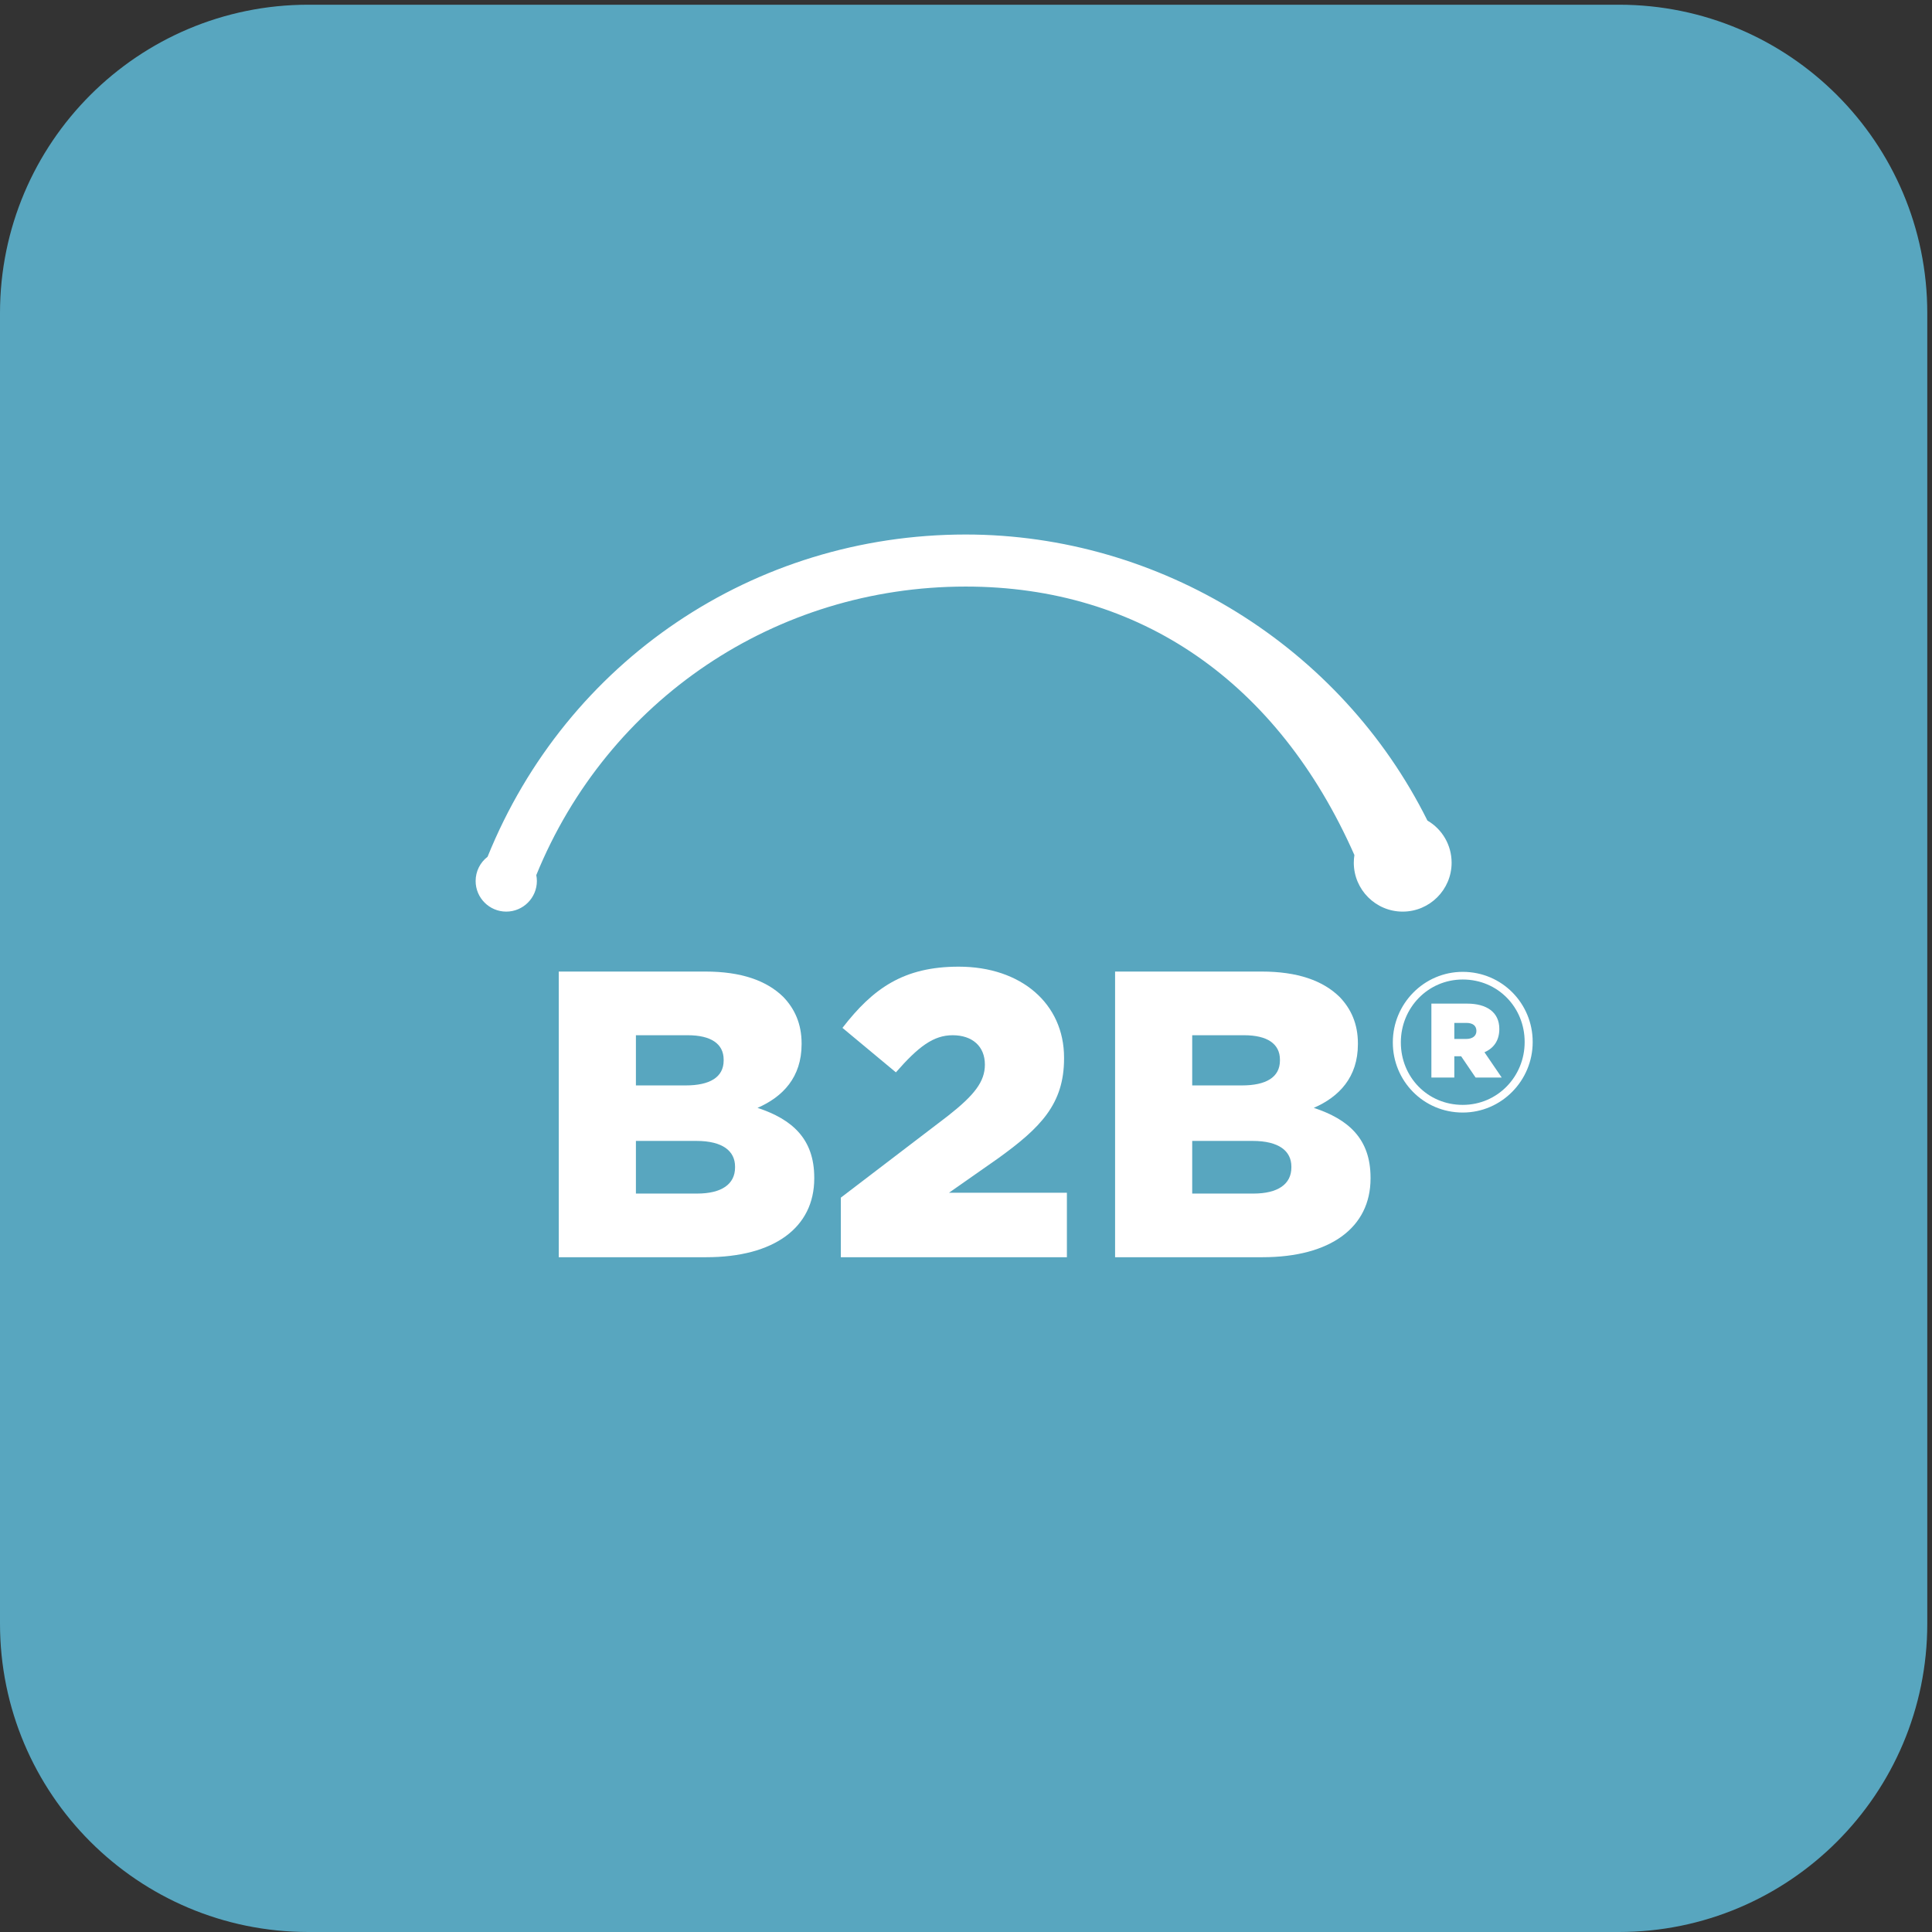 <?xml version="1.0" encoding="UTF-8" standalone="no"?>
<!-- Created with Inkscape (http://www.inkscape.org/) -->

<svg
   version="1.1"
   id="svg1"
   width="107.893"
   height="107.893"
   viewBox="0 0 107.893 107.893"
   sodipodi:docname="icons-apps_b2b.eps"
   xmlns:inkscape="http://www.inkscape.org/namespaces/inkscape"
   xmlns:sodipodi="http://sodipodi.sourceforge.net/DTD/sodipodi-0.dtd"
   xmlns="http://www.w3.org/2000/svg"
   xmlns:svg="http://www.w3.org/2000/svg">
  <rect x="0" y="0" width="107.893" height="107.893" fill="#333333" stroke="none"/>
  <defs
     id="defs1" />
  <sodipodi:namedview
     id="namedview1"
     pagecolor="#ffffff"
     bordercolor="#000000"
     borderopacity="0.25"
     inkscape:showpageshadow="2"
     inkscape:pageopacity="0.0"
     inkscape:pagecheckerboard="0"
     inkscape:deskcolor="#d1d1d1">
    <inkscape:page
       x="0"
       y="0"
       inkscape:label="1"
       id="page1"
       width="107.893"
       height="107.893"
       margin="0"
       bleed="0" />
  </sodipodi:namedview>
  <g
     id="g1"
     inkscape:groupmode="layer"
     inkscape:label="1">
    <g
       id="group-R5">
      <path
         id="path2"
         d="M 809.242,129.477 C 809.242,57.973 751.27,0 679.766,0 H 129.48 C 57.969,0 0,57.973 0,129.477 V 679.77 c 0,71.503 57.969,129.476 129.48,129.476 h 550.286 c 71.504,0 129.476,-57.973 129.476,-129.476 V 129.477"
         style="fill:#58a6bf;fill-opacity:1;fill-rule:nonzero;stroke:none"
         transform="matrix(0.133,0,0,-0.133,0,107.893)" />
      <path
         id="path3"
         d="m 292.371,332.168 h -25.359 v -22.109 h 25.703 c 10.281,0 15.926,3.945 15.926,10.968 v 0.34 c 0,6.516 -5.137,10.801 -16.27,10.801 z m 11.484,34.102 c 0,6.679 -5.312,10.273 -15.085,10.273 h -21.758 v -21.074 h 20.906 c 10.109,0 15.937,3.429 15.937,10.461 z m -69.238,37.011 h 61.524 c 15.078,0 25.703,-3.769 32.726,-10.625 4.793,-4.968 7.715,-11.308 7.715,-19.531 v -0.352 c 0,-13.875 -7.883,-22.097 -18.508,-26.726 14.563,-4.797 23.821,-13.02 23.821,-29.297 v -0.344 c 0,-20.566 -16.797,-33.074 -45.411,-33.074 h -61.867 v 119.949"
         style="fill:#ffffff;fill-opacity:1;fill-rule:nonzero;stroke:none"
         transform="matrix(0.133,0,0,-0.133,0,107.893)" />
      <path
         id="path4"
         d="m 353.055,308.352 44.894,34.265 c 11.141,8.742 15.594,14.395 15.594,21.594 0,7.715 -5.313,12.332 -13.535,12.332 -8.067,0 -14.395,-4.793 -23.828,-15.586 l -22.442,18.672 c 12.852,16.621 25.703,25.703 48.828,25.703 26.231,0 44.219,-15.586 44.219,-38.211 v -0.344 c 0,-19.187 -9.941,-29.129 -27.762,-41.98 l -20.558,-14.395 h 49.512 v -27.07 h -94.922 v 25.02"
         style="fill:#ffffff;fill-opacity:1;fill-rule:nonzero;stroke:none"
         transform="matrix(0.133,0,0,-0.133,0,107.893)" />
      <path
         id="path5"
         d="m 525.945,332.168 h -25.351 v -22.109 h 25.703 c 10.273,0 15.937,3.945 15.937,10.968 v 0.34 c 0,6.516 -5.144,10.801 -16.289,10.801 z m 11.485,34.102 c 0,6.679 -5.313,10.273 -15.078,10.273 h -21.758 v -21.074 h 20.898 c 10.117,0 15.938,3.429 15.938,10.461 z m -69.219,37.011 h 61.504 c 15.09,0 25.715,-3.769 32.734,-10.625 4.805,-4.968 7.719,-11.308 7.719,-19.531 v -0.352 c 0,-13.875 -7.895,-22.097 -18.52,-26.726 14.571,-4.797 23.829,-13.02 23.829,-29.297 v -0.344 c 0,-20.566 -16.797,-33.074 -45.411,-33.074 h -61.855 v 119.949"
         style="fill:#ffffff;fill-opacity:1;fill-rule:nonzero;stroke:none"
         transform="matrix(0.133,0,0,-0.133,0,107.893)" />
      <path
         id="path6"
         d="m 615.535,374.973 c 2.871,0 4.395,1.347 4.395,3.367 0,2.199 -1.524,3.379 -4.219,3.379 h -5.059 v -6.746 z m -14.512,14.843 h 15.02 c 8.105,0 13.508,-3.535 13.508,-10.625 0,-4.894 -2.363,-8.105 -6.242,-9.796 l 7.246,-10.625 H 619.59 l -6.074,8.945 h -2.864 v -8.945 h -9.629 z m 39.161,-16.203 v 0.176 c 0,14.348 -11.141,26.152 -25.996,26.152 -14.676,0 -25.985,-11.98 -25.985,-26.328 v -0.164 c 0,-14.347 11.141,-26.152 25.985,-26.152 14.687,0 25.996,11.98 25.996,26.316 z m -55.348,-0.164 v 0.164 c 0,16.035 12.984,29.543 29.352,29.543 16.542,0 29.367,-13.34 29.367,-29.367 v -0.176 c 0,-16.023 -13,-29.531 -29.367,-29.531 -16.543,0 -29.352,13.332 -29.352,29.367"
         style="fill:#ffffff;fill-opacity:1;fill-rule:nonzero;stroke:none"
         transform="matrix(0.133,0,0,-0.133,0,107.893)" />
      <path
         id="path7"
         d="m 588.973,428.449 c -11.317,0 -20.528,9.207 -20.528,20.528 0,1.093 0.09,2.175 0.254,3.23 -32.148,72.727 -90.039,112.727 -163.222,112.727 -79.766,0 -150.262,-47.461 -180.293,-121.153 0.156,-0.812 0.246,-1.64 0.246,-2.48 0,-7.082 -5.774,-12.852 -12.864,-12.852 -7.078,0 -12.851,5.77 -12.851,12.852 0,4.062 1.894,7.781 5.012,10.176 33.269,82.285 111.804,135.312 200.75,135.312 81.679,0 157.519,-47.062 193.886,-120.109 6.25,-3.641 10.157,-10.313 10.157,-17.703 0,-11.321 -9.219,-20.528 -20.547,-20.528"
         style="fill:#ffffff;fill-opacity:1;fill-rule:nonzero;stroke:none"
         transform="matrix(0.133,0,0,-0.133,0,107.893)" />
    </g>
  </g>
</svg>
